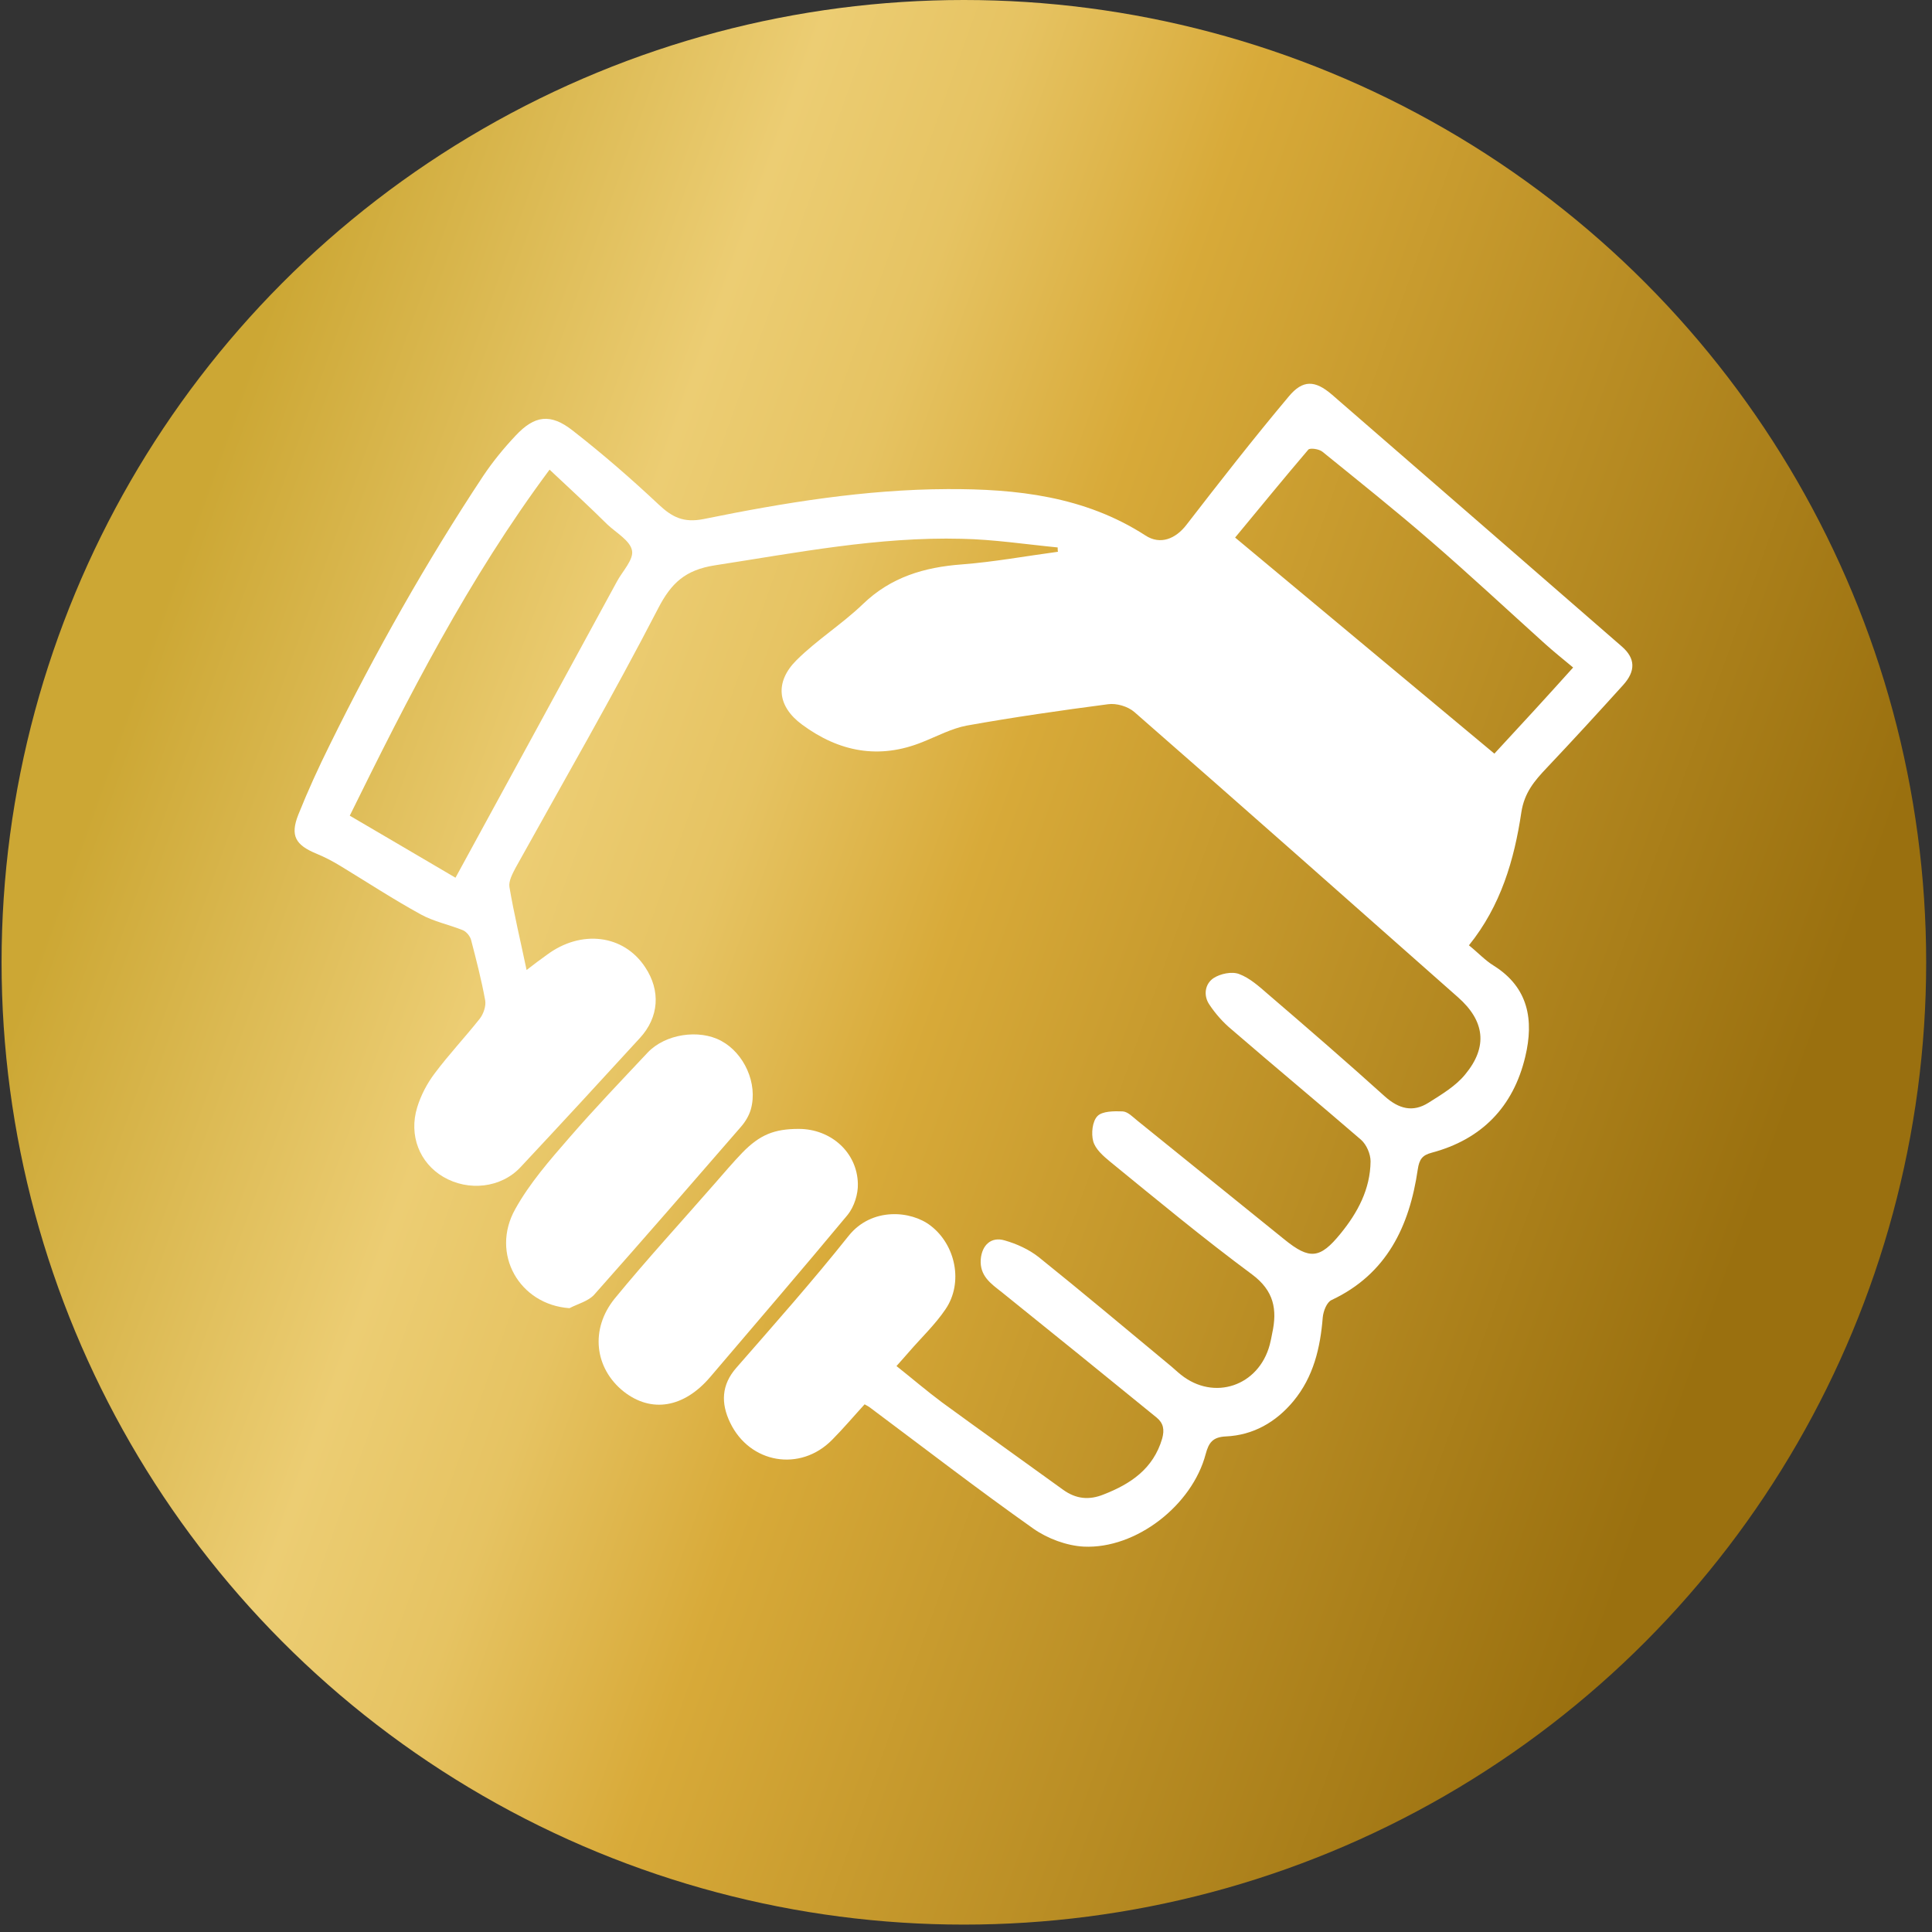 <?xml version="1.0" encoding="UTF-8" standalone="no"?>
<svg xmlns="http://www.w3.org/2000/svg" xmlns:xlink="http://www.w3.org/1999/xlink" xmlns:serif="http://www.serif.com/" width="100%" height="100%" viewBox="0 0 261 261" version="1.1" xml:space="preserve" style="fill-rule:evenodd;clip-rule:evenodd;stroke-linejoin:round;stroke-miterlimit:2;">
    <rect x="0" y="0" width="261" height="261" fill="#333333" stroke="none"/>
    <g transform="matrix(-0.52,0,0,0.52,260.213,7.36e-05)">
        <circle cx="250" cy="250" r="250" style="fill:url(#_Linear1);"></circle>
    </g>
    <g transform="matrix(0.414,0,0,-0.417,24.067,237.002)">
        <path d="M287,391C276.6,392 266.1,393.6 255.7,393.8C228.5,394.5 201.9,389.3 175.1,385.2C165.5,383.7 160.9,379.5 156.6,371.2C141.8,342.8 125.7,315.1 110.1,287.2C109.1,285.3 107.8,282.9 108.1,281C109.6,272.2 111.7,263.6 113.7,254.1C116.3,256.1 118.3,257.6 120.3,259C131.5,267.3 145.4,265.6 152.4,255C157.5,247.4 156.9,238.8 150.7,232.1C137.8,218.1 124.8,204.1 111.7,190.2C105.4,183.5 94.7,182.3 86.5,187.1C78.8,191.6 75.2,200.5 78,209.6C79.2,213.5 81.2,217.3 83.7,220.6C88.3,226.7 93.6,232.3 98.4,238.3C99.6,239.8 100.5,242.4 100.2,244.2C99,250.8 97.3,257.3 95.6,263.8C95.3,265 94.1,266.5 92.9,267C88.4,268.8 83.4,269.8 79.2,272.1C70.2,277 61.6,282.6 52.8,287.9C50.3,289.4 47.8,290.7 45.1,291.8C38.3,294.6 36.5,297.6 39.2,304.4C42.3,312.1 45.8,319.7 49.5,327.1C64.4,357.1 80.9,386.2 99.5,414.1C102.6,418.7 106.2,423.1 110.1,427.2C116.3,433.8 121.5,434.5 128.7,428.9C138.4,421.4 147.8,413.3 156.8,404.9C161.2,400.8 164.9,398.9 171.5,400.2C197.7,405.5 224.2,409.8 251,409.9C273.5,410 295.8,407.6 315.6,394.9C320.5,391.7 325.5,393.8 329,398.3C339.9,412.3 350.9,426.3 362.4,439.9C367,445.4 371,445.2 376.5,440.5C408.1,413.3 439.6,386.1 471.1,358.9C475.5,355.1 475.7,351 471.5,346.4C463.3,337.4 455,328.4 446.6,319.6C442.6,315.4 439.3,311.6 438.3,305.2C436,289.8 431.6,274.9 421.2,262.1C424.2,259.7 426.5,257.2 429.3,255.5C440.7,248.4 442.4,237.8 439.6,226.1C435.7,209.7 425.3,199.2 409,194.9C406,194.1 405,192.8 404.5,189.5C401.8,171.1 394.4,155.6 376.4,147.2C374.8,146.5 373.7,143.6 373.5,141.6C372.7,131.7 370.5,122.3 363.9,114.4C358.2,107.6 350.8,103.4 341.9,103C337.6,102.8 336.3,101 335.3,97.3C330.9,80.7 312.6,66.5 295.5,67.3C289.9,67.6 283.7,69.9 279.1,73.1C261,85.8 243.5,99.2 225.7,112.4C225.3,112.7 224.9,112.9 224,113.4C220.5,109.6 217.1,105.6 213.4,101.9C203,91.4 186.5,94.2 180.1,107.5C177.1,113.7 177.2,119.7 182.2,125.3C194.6,139.4 207.1,153.4 218.8,168C226.3,177.3 239.1,176.2 245.5,171.3C253.7,165.1 256.3,152.8 250.4,144.2C247,139.2 242.5,135 238.5,130.4C237.3,129 236,127.6 234.4,125.8C239.6,121.7 244.3,117.7 249.3,114C262.4,104.5 275.6,95.2 288.8,85.7C293,82.7 297.3,82.3 302,84.2C310.8,87.6 318.2,92.5 321.1,102.3C321.9,105.2 321.5,107.3 319.3,109.1C302.5,122.7 285.7,136.2 268.8,149.7C265.2,152.5 261.5,155 261.9,160.4C262.3,165 265.3,167.8 269.7,166.5C273.6,165.4 277.6,163.6 280.8,161.1C295.1,149.7 309.1,138 323.2,126.4C324.6,125.3 325.8,124.1 327.2,123C338,114.4 352.6,119.3 356.2,132.7C356.5,133.9 356.8,135.2 357,136.4C358.7,144.1 357.6,150.2 350.4,155.5C334.5,167.2 319.3,179.7 304,192.1C301.8,193.9 299.3,196.1 298.6,198.6C297.9,201.1 298.3,205.1 300,206.8C301.6,208.4 305.4,208.4 308.2,208.3C309.9,208.2 311.5,206.5 313,205.3C329,192.5 345,179.6 361,166.8C369.2,160.2 372.6,160.5 379.3,168.7C384.9,175.5 389,183.1 389.1,192.1C389.1,194.5 387.8,197.5 386,199.1C372,211.1 357.8,222.8 343.8,234.8C341,237.1 338.5,239.9 336.5,242.9C334.5,245.8 335,249.6 337.9,251.5C340.1,252.9 343.8,253.7 346.2,252.8C349.7,251.5 352.7,248.8 355.6,246.3C368.4,235.4 381.2,224.4 393.7,213.2C398.3,209.1 402.9,207.9 408,211.1C412.3,213.8 416.9,216.5 420,220.3C427.5,229.3 426.3,237.7 417.6,245.3C382.4,276.2 347.3,307.1 312,337.7C309.9,339.5 306.2,340.6 303.4,340.2C288,338.2 272.6,336 257.4,333.3C252.5,332.4 247.8,329.9 243,328C228.7,322.2 215.6,324.8 203.6,333.6C195.5,339.5 194.6,347.4 201.8,354.5C208.5,361.1 216.7,366.2 223.5,372.7C232.6,381.4 243.5,384.6 255.7,385.5C266.2,386.3 276.6,388.2 287.1,389.6C287,389.9 287,390.4 287,391ZM121.2,416.2C94.6,380.7 75.1,342.6 56,304.1C67.9,297.2 79,290.7 90.5,284C108.3,316.4 125.8,348.2 143.2,380C145,383.3 148.7,387.1 148.1,390C147.5,393.2 143,395.7 140.1,398.4C134.3,404.1 128.2,409.7 121.2,416.2ZM455.2,352.1C451.8,354.9 448.8,357.3 446,359.8C433.6,370.9 421.4,382.2 408.7,393.1C397.2,403 385.2,412.5 373.4,422C372.3,422.9 369.4,423.3 368.8,422.7C360.8,413.4 353,403.9 344.9,394.2C373.2,370.8 401.2,347.6 429.5,324.2C438.2,333.5 446.6,342.6 455.2,352.1Z" style="fill:white;fill-rule:nonzero;"></path>
    </g>
    <g transform="matrix(0.414,0,0,-0.417,24.067,319.974)">
        <path d="M202.5,401.6C213,401.6 221.6,394 221.8,383.8C221.9,380.5 220.6,376.4 218.5,373.8C203.7,356.1 188.6,338.7 173.6,321.2C165,311.2 154.4,309.5 145.4,316.5C135.9,324 134.3,336.7 142.5,346.7C153,359.4 164.2,371.5 175.1,383.9C178.1,387.3 181,390.7 184.1,393.9C189.8,399.7 194.5,401.6 202.5,401.6Z" style="fill:white;fill-rule:nonzero;"></path>
    </g>
    <g transform="matrix(0.414,0,0,-0.417,24.067,292.234)">
        <path d="M127.7,277C111.4,278.1 101.8,294.6 110,309.1C114.7,317.5 121.3,325 127.7,332.3C135.9,341.7 144.6,350.7 153.2,359.8C158.9,365.8 169.9,367.5 177.2,363.6C184.7,359.6 189.2,349.8 186.9,341.5C186.3,339.4 185.1,337.4 183.6,335.7C167.7,317.5 151.8,299.3 135.7,281.3C133.7,279.2 130.4,278.4 127.7,277Z" style="fill:white;fill-rule:nonzero;"></path>
    </g>
    <defs>
        <linearGradient id="_Linear1" x1="0" y1="0" x2="1" y2="0" gradientUnits="userSpaceOnUse" gradientTransform="matrix(-419.703,146.652,146.652,419.703,431.685,77.752)"><stop offset="0" style="stop-color:rgb(204,167,52);stop-opacity:1"></stop><stop offset="0.25" style="stop-color:rgb(236,205,115);stop-opacity:1"></stop><stop offset="0.36" style="stop-color:rgb(230,195,98);stop-opacity:1"></stop><stop offset="0.5" style="stop-color:rgb(216,170,57);stop-opacity:1"></stop><stop offset="1" style="stop-color:rgb(154,112,15);stop-opacity:1"></stop></linearGradient>
    </defs>
</svg>
